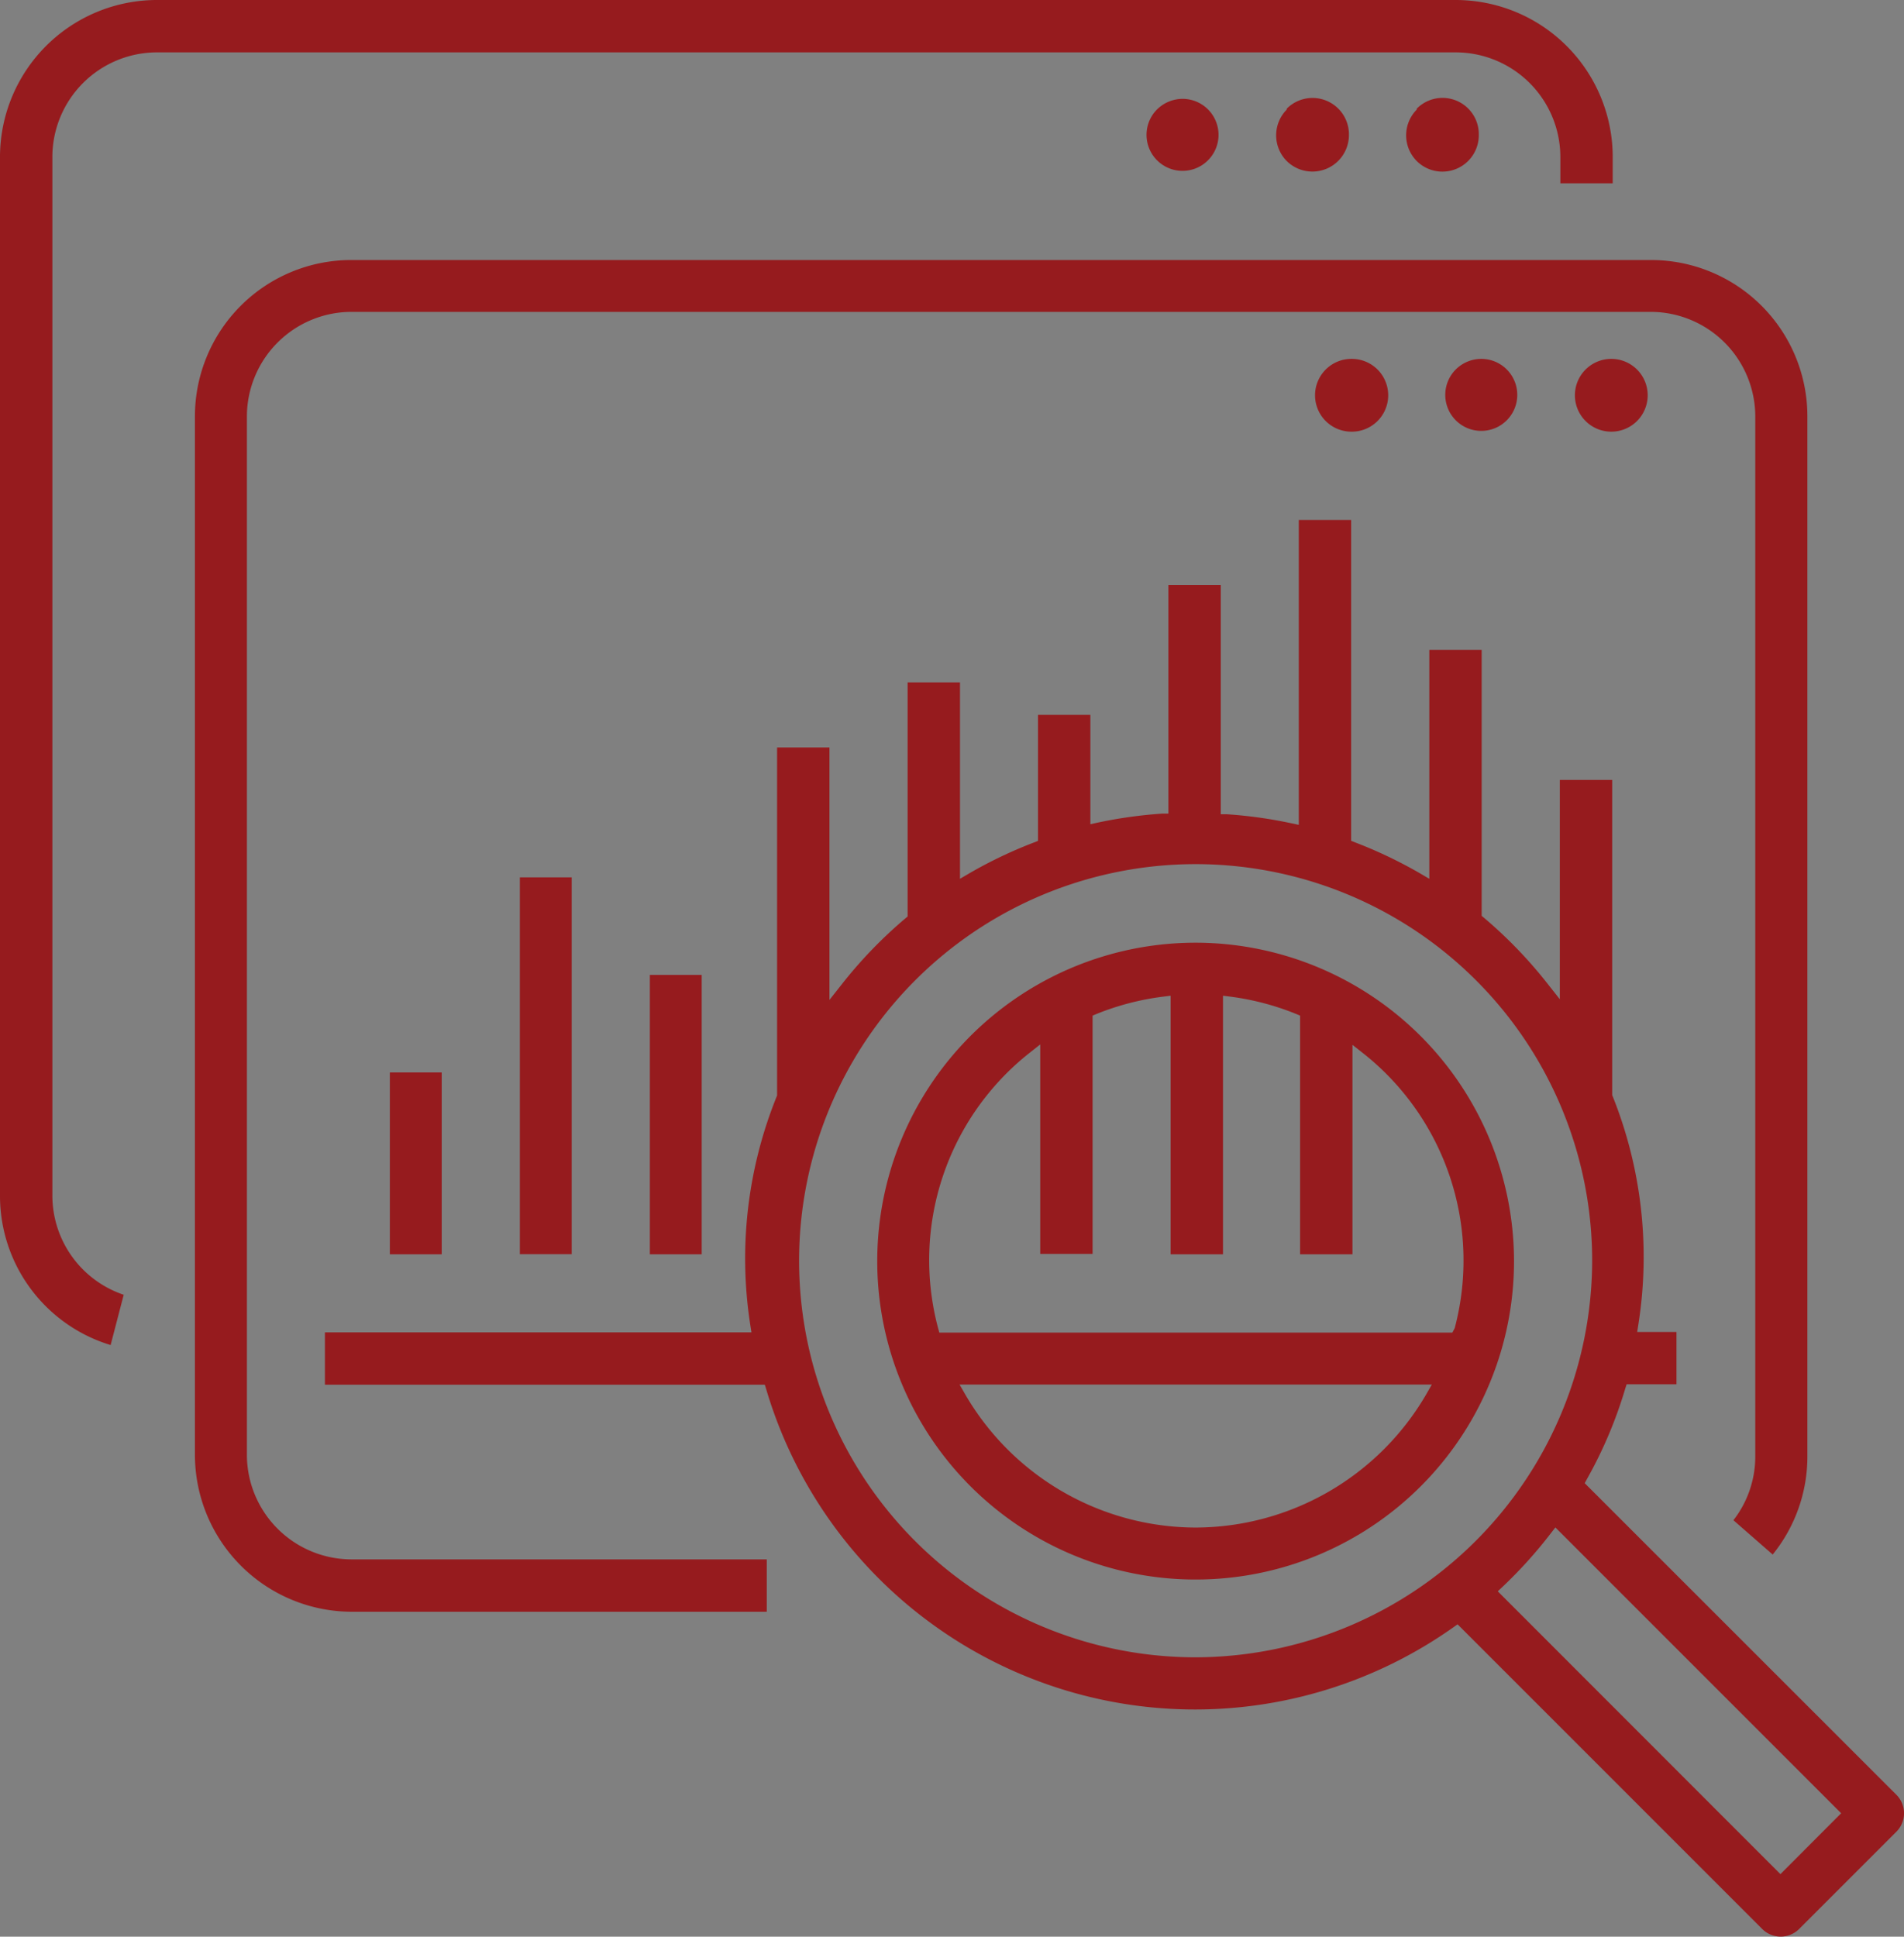 <svg xmlns="http://www.w3.org/2000/svg" viewBox="0 0 145.44 147.92"><rect x="0" y="0" width="145.44" height="147.92" fill="#808080" stroke="none"/><defs><style>.cls-1{fill:#961b1e;}.cls-2{fill:#fff;}</style></defs><title>avvia analisi</title><g id="Livello_2" data-name="Livello 2"><g id="Livello_1-2" data-name="Livello 1"><path class="cls-1" d="M11.91,4h99.28a8,8,0,0,1,8,8v2h4v-2A12,12,0,0,0,111.19,0H11.91A12,12,0,0,0,0,11.91V91.33a11.9,11.9,0,0,0,8.45,11.4l1-3.84A8,8,0,0,1,4,91.33V11.91A8,8,0,0,1,11.91,4Z"/><path class="cls-1" d="M121.05,113.28l.18-.33a33.51,33.51,0,0,0,2.91-6.87l.11-.35h3.81v-4h-3l.09-.58a33,33,0,0,0-2-17.51l0-.19V59.57h-4V76.32l-.9-1.14a34.54,34.54,0,0,0-4.89-5.08l-.18-.15V49.64h-4V67.12l-.75-.44a34.73,34.73,0,0,0-4.89-2.33l-.33-.13V39.71h-4V63l-.61-.13a34.66,34.66,0,0,0-4.89-.68l-.46,0V44.68h-4V62.14l-.46,0a35,35,0,0,0-4.9.68l-.6.13V54.6h-4v9.62l-.32.13a34.21,34.21,0,0,0-4.89,2.33l-.75.44v-15h-4V70l-.18.15a34.54,34.54,0,0,0-4.89,5.08l-.9,1.14V57.09h-4l0,26.58a33,33,0,0,0-2.05,17.51l.09.58H24.82v4h33.6l.11.35A34.16,34.16,0,0,0,111,124.3l.34-.24,23.28,23.28a2,2,0,0,0,2.8,0l7.45-7.45a2,2,0,0,0,0-2.8Zm-29.72,13.3h0A30.29,30.29,0,1,1,121.62,96.3,30.36,30.36,0,0,1,91.33,126.58ZM136,143.14l-21.59-21.6.37-.35a34.68,34.68,0,0,0,3.68-4.08l.35-.45,21.83,21.83Z"/><path class="cls-1" d="M91.33,72A24.32,24.32,0,1,0,115.65,96.3,24.35,24.35,0,0,0,91.33,72Zm17.61,34.5a20.44,20.44,0,0,1-17.61,10.17h0a20.42,20.42,0,0,1-17.6-10.17l-.43-.75h36.07Zm2-4.72H71.75l-.1-.37a20.17,20.17,0,0,1,7-21l.81-.64v16h4V77.57l.31-.13a20.3,20.3,0,0,1,5.09-1.32l.56-.07V95.8h4V76.05l.56.07A20.3,20.3,0,0,1,99,77.44l.31.13V95.8h4v-16l.81.64a20.17,20.17,0,0,1,7,21Z"/><polygon class="cls-2" points="91.33 71.98 91.33 71.98 91.33 71.98 91.33 71.98"/><path class="cls-1" d="M18.86,111.19V31.77a8,8,0,0,1,7.94-7.95h99.28a8,8,0,0,1,8,8v79.42a7.93,7.93,0,0,1-1.67,4.87l3,2.62a11.89,11.89,0,0,0,2.65-7.49V31.77a11.94,11.94,0,0,0-11.91-11.91H26.8A11.94,11.94,0,0,0,14.89,31.77v79.42A12,12,0,0,0,26.8,123.1H58.57v-4H26.8A8,8,0,0,1,18.86,111.19Z"/><rect class="cls-1" x="29.78" y="81.91" width="3.96" height="13.89"/><rect class="cls-1" x="39.71" y="67.01" width="3.96" height="28.78"/><rect class="cls-1" x="49.64" y="74.46" width="3.96" height="21.34"/><path class="cls-1" d="M101.26,28.23a2.78,2.78,0,0,0,2,4.74,2.78,2.78,0,0,0,0-5.56A2.77,2.77,0,0,0,101.26,28.23Z"/><path class="cls-1" d="M111.19,28.23a2.75,2.75,0,1,0,2-.82A2.77,2.77,0,0,0,111.19,28.23Z"/><path class="cls-1" d="M121.11,28.23a2.78,2.78,0,0,0,0,3.92,2.78,2.78,0,1,0,0-3.92Z"/><path class="cls-1" d="M108.22,8.37a2.79,2.79,0,0,0,0,3.93,2.78,2.78,0,0,0,4.74-2,2.77,2.77,0,0,0-4.74-2Z"/><path class="cls-1" d="M98.29,8.37a2.79,2.79,0,0,0,0,3.93,2.79,2.79,0,0,0,4.75-2,2.78,2.78,0,0,0-4.75-2Z"/><path class="cls-1" d="M88.37,8.37a2.75,2.75,0,1,0,2-.82A2.79,2.79,0,0,0,88.37,8.37Z"/></g></g></svg>